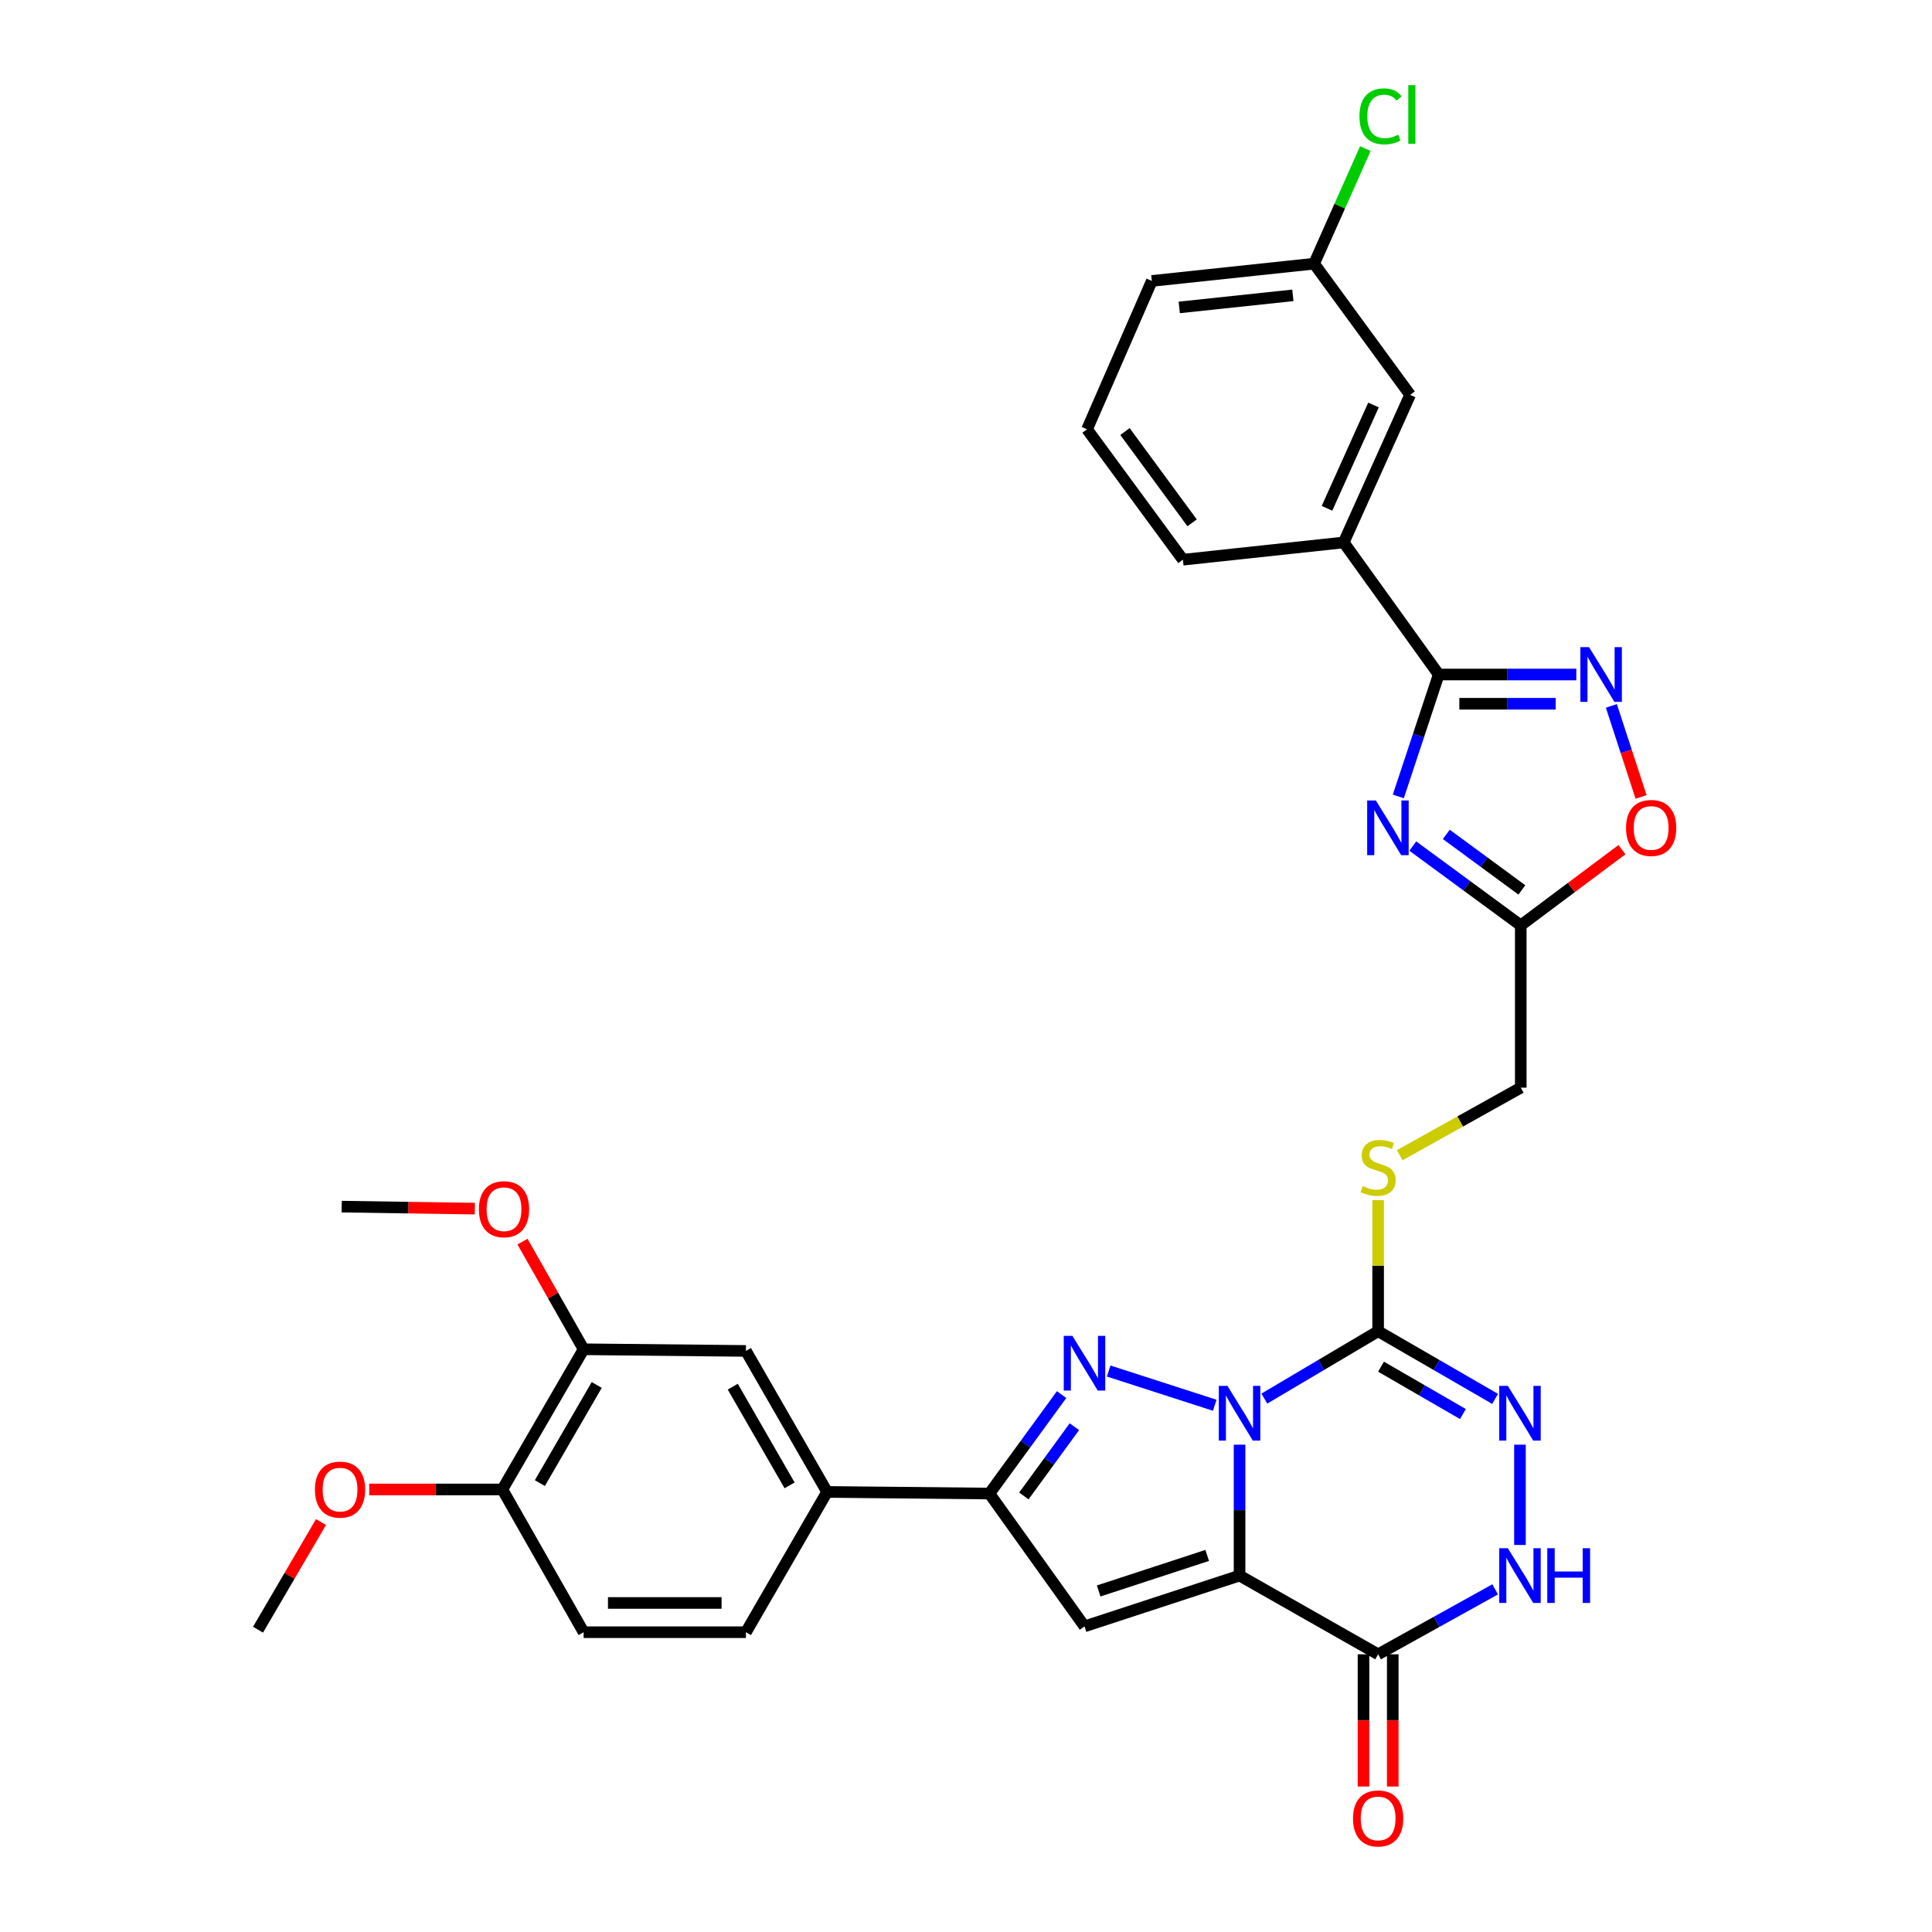 <?xml version='1.0' encoding='iso-8859-1'?>
<svg version='1.1' baseProfile='full'
              xmlns='http://www.w3.org/2000/svg'
                      xmlns:rdkit='http://www.rdkit.org/xml'
                      xmlns:xlink='http://www.w3.org/1999/xlink'
                  xml:space='preserve'
width='1000px' height='1000px' viewBox='0 0 1000 1000'>
<!-- END OF HEADER -->
<rect style='opacity:1.0;fill:#FFFFFF;stroke:none' width='1000' height='1000' x='0' y='0'> </rect>
<path class='bond-0' d='M 641.595,747.765 L 641.595,781.643' style='fill:none;fill-rule:evenodd;stroke:#0000FF;stroke-width:6px;stroke-linecap:butt;stroke-linejoin:miter;stroke-opacity:1' />
<path class='bond-0' d='M 641.595,781.643 L 641.595,815.521' style='fill:none;fill-rule:evenodd;stroke:#000000;stroke-width:6px;stroke-linecap:butt;stroke-linejoin:miter;stroke-opacity:1' />
<path class='bond-1' d='M 628.746,727.358 L 573.847,709.641' style='fill:none;fill-rule:evenodd;stroke:#0000FF;stroke-width:6px;stroke-linecap:butt;stroke-linejoin:miter;stroke-opacity:1' />
<path class='bond-2' d='M 654.418,723.911 L 683.868,706.475' style='fill:none;fill-rule:evenodd;stroke:#0000FF;stroke-width:6px;stroke-linecap:butt;stroke-linejoin:miter;stroke-opacity:1' />
<path class='bond-2' d='M 683.868,706.475 L 713.317,689.038' style='fill:none;fill-rule:evenodd;stroke:#000000;stroke-width:6px;stroke-linecap:butt;stroke-linejoin:miter;stroke-opacity:1' />
<path class='bond-3' d='M 641.595,815.521 L 561.337,841.809' style='fill:none;fill-rule:evenodd;stroke:#000000;stroke-width:6px;stroke-linecap:butt;stroke-linejoin:miter;stroke-opacity:1' />
<path class='bond-3' d='M 624.844,805.08 L 568.664,823.481' style='fill:none;fill-rule:evenodd;stroke:#000000;stroke-width:6px;stroke-linecap:butt;stroke-linejoin:miter;stroke-opacity:1' />
<path class='bond-5' d='M 641.595,815.521 L 713.317,856.264' style='fill:none;fill-rule:evenodd;stroke:#000000;stroke-width:6px;stroke-linecap:butt;stroke-linejoin:miter;stroke-opacity:1' />
<path class='bond-6' d='M 549.482,721.852 L 530.8,747.457' style='fill:none;fill-rule:evenodd;stroke:#0000FF;stroke-width:6px;stroke-linecap:butt;stroke-linejoin:miter;stroke-opacity:1' />
<path class='bond-6' d='M 530.8,747.457 L 512.117,773.063' style='fill:none;fill-rule:evenodd;stroke:#000000;stroke-width:6px;stroke-linecap:butt;stroke-linejoin:miter;stroke-opacity:1' />
<path class='bond-6' d='M 556.105,738.455 L 543.027,756.379' style='fill:none;fill-rule:evenodd;stroke:#0000FF;stroke-width:6px;stroke-linecap:butt;stroke-linejoin:miter;stroke-opacity:1' />
<path class='bond-6' d='M 543.027,756.379 L 529.95,774.303' style='fill:none;fill-rule:evenodd;stroke:#000000;stroke-width:6px;stroke-linecap:butt;stroke-linejoin:miter;stroke-opacity:1' />
<path class='bond-8' d='M 713.317,689.038 L 743.593,706.551' style='fill:none;fill-rule:evenodd;stroke:#000000;stroke-width:6px;stroke-linecap:butt;stroke-linejoin:miter;stroke-opacity:1' />
<path class='bond-8' d='M 743.593,706.551 L 773.87,724.065' style='fill:none;fill-rule:evenodd;stroke:#0000FF;stroke-width:6px;stroke-linecap:butt;stroke-linejoin:miter;stroke-opacity:1' />
<path class='bond-8' d='M 714.821,707.394 L 736.014,719.654' style='fill:none;fill-rule:evenodd;stroke:#000000;stroke-width:6px;stroke-linecap:butt;stroke-linejoin:miter;stroke-opacity:1' />
<path class='bond-8' d='M 736.014,719.654 L 757.208,731.913' style='fill:none;fill-rule:evenodd;stroke:#0000FF;stroke-width:6px;stroke-linecap:butt;stroke-linejoin:miter;stroke-opacity:1' />
<path class='bond-14' d='M 713.317,689.038 L 713.317,655.113' style='fill:none;fill-rule:evenodd;stroke:#000000;stroke-width:6px;stroke-linecap:butt;stroke-linejoin:miter;stroke-opacity:1' />
<path class='bond-14' d='M 713.317,655.113 L 713.317,621.189' style='fill:none;fill-rule:evenodd;stroke:#CCCC00;stroke-width:6px;stroke-linecap:butt;stroke-linejoin:miter;stroke-opacity:1' />
<path class='bond-33' d='M 561.337,841.809 L 512.117,773.063' style='fill:none;fill-rule:evenodd;stroke:#000000;stroke-width:6px;stroke-linecap:butt;stroke-linejoin:miter;stroke-opacity:1' />
<path class='bond-4' d='M 731.261,437.924 L 759.201,458.449' style='fill:none;fill-rule:evenodd;stroke:#0000FF;stroke-width:6px;stroke-linecap:butt;stroke-linejoin:miter;stroke-opacity:1' />
<path class='bond-4' d='M 759.201,458.449 L 787.142,478.974' style='fill:none;fill-rule:evenodd;stroke:#000000;stroke-width:6px;stroke-linecap:butt;stroke-linejoin:miter;stroke-opacity:1' />
<path class='bond-4' d='M 748.604,431.883 L 768.163,446.25' style='fill:none;fill-rule:evenodd;stroke:#0000FF;stroke-width:6px;stroke-linecap:butt;stroke-linejoin:miter;stroke-opacity:1' />
<path class='bond-4' d='M 768.163,446.25 L 787.721,460.618' style='fill:none;fill-rule:evenodd;stroke:#000000;stroke-width:6px;stroke-linecap:butt;stroke-linejoin:miter;stroke-opacity:1' />
<path class='bond-7' d='M 723.772,412.219 L 734.224,380.673' style='fill:none;fill-rule:evenodd;stroke:#0000FF;stroke-width:6px;stroke-linecap:butt;stroke-linejoin:miter;stroke-opacity:1' />
<path class='bond-7' d='M 734.224,380.673 L 744.675,349.127' style='fill:none;fill-rule:evenodd;stroke:#000000;stroke-width:6px;stroke-linecap:butt;stroke-linejoin:miter;stroke-opacity:1' />
<path class='bond-18' d='M 705.749,856.264 L 705.749,890.481' style='fill:none;fill-rule:evenodd;stroke:#000000;stroke-width:6px;stroke-linecap:butt;stroke-linejoin:miter;stroke-opacity:1' />
<path class='bond-18' d='M 705.749,890.481 L 705.749,924.697' style='fill:none;fill-rule:evenodd;stroke:#FF0000;stroke-width:6px;stroke-linecap:butt;stroke-linejoin:miter;stroke-opacity:1' />
<path class='bond-18' d='M 720.886,856.264 L 720.886,890.481' style='fill:none;fill-rule:evenodd;stroke:#000000;stroke-width:6px;stroke-linecap:butt;stroke-linejoin:miter;stroke-opacity:1' />
<path class='bond-18' d='M 720.886,890.481 L 720.886,924.697' style='fill:none;fill-rule:evenodd;stroke:#FF0000;stroke-width:6px;stroke-linecap:butt;stroke-linejoin:miter;stroke-opacity:1' />
<path class='bond-34' d='M 713.317,856.264 L 743.604,839.456' style='fill:none;fill-rule:evenodd;stroke:#000000;stroke-width:6px;stroke-linecap:butt;stroke-linejoin:miter;stroke-opacity:1' />
<path class='bond-34' d='M 743.604,839.456 L 773.891,822.647' style='fill:none;fill-rule:evenodd;stroke:#0000FF;stroke-width:6px;stroke-linecap:butt;stroke-linejoin:miter;stroke-opacity:1' />
<path class='bond-13' d='M 512.117,773.063 L 428.109,772.214' style='fill:none;fill-rule:evenodd;stroke:#000000;stroke-width:6px;stroke-linecap:butt;stroke-linejoin:miter;stroke-opacity:1' />
<path class='bond-15' d='M 744.675,349.127 L 695.498,280.768' style='fill:none;fill-rule:evenodd;stroke:#000000;stroke-width:6px;stroke-linecap:butt;stroke-linejoin:miter;stroke-opacity:1' />
<path class='bond-35' d='M 744.675,349.127 L 780.288,349.127' style='fill:none;fill-rule:evenodd;stroke:#000000;stroke-width:6px;stroke-linecap:butt;stroke-linejoin:miter;stroke-opacity:1' />
<path class='bond-35' d='M 780.288,349.127 L 815.901,349.127' style='fill:none;fill-rule:evenodd;stroke:#0000FF;stroke-width:6px;stroke-linecap:butt;stroke-linejoin:miter;stroke-opacity:1' />
<path class='bond-35' d='M 755.359,364.263 L 780.288,364.263' style='fill:none;fill-rule:evenodd;stroke:#000000;stroke-width:6px;stroke-linecap:butt;stroke-linejoin:miter;stroke-opacity:1' />
<path class='bond-35' d='M 780.288,364.263 L 805.217,364.263' style='fill:none;fill-rule:evenodd;stroke:#0000FF;stroke-width:6px;stroke-linecap:butt;stroke-linejoin:miter;stroke-opacity:1' />
<path class='bond-10' d='M 786.73,747.765 L 786.73,799.667' style='fill:none;fill-rule:evenodd;stroke:#0000FF;stroke-width:6px;stroke-linecap:butt;stroke-linejoin:miter;stroke-opacity:1' />
<path class='bond-9' d='M 834.045,365.373 L 841.732,388.931' style='fill:none;fill-rule:evenodd;stroke:#0000FF;stroke-width:6px;stroke-linecap:butt;stroke-linejoin:miter;stroke-opacity:1' />
<path class='bond-9' d='M 841.732,388.931 L 849.42,412.489' style='fill:none;fill-rule:evenodd;stroke:#FF0000;stroke-width:6px;stroke-linecap:butt;stroke-linejoin:miter;stroke-opacity:1' />
<path class='bond-11' d='M 787.142,478.974 L 787.142,562.974' style='fill:none;fill-rule:evenodd;stroke:#000000;stroke-width:6px;stroke-linecap:butt;stroke-linejoin:miter;stroke-opacity:1' />
<path class='bond-12' d='M 787.142,478.974 L 813.335,459.374' style='fill:none;fill-rule:evenodd;stroke:#000000;stroke-width:6px;stroke-linecap:butt;stroke-linejoin:miter;stroke-opacity:1' />
<path class='bond-12' d='M 813.335,459.374 L 839.527,439.773' style='fill:none;fill-rule:evenodd;stroke:#FF0000;stroke-width:6px;stroke-linecap:butt;stroke-linejoin:miter;stroke-opacity:1' />
<path class='bond-16' d='M 428.109,772.214 L 386.096,699.238' style='fill:none;fill-rule:evenodd;stroke:#000000;stroke-width:6px;stroke-linecap:butt;stroke-linejoin:miter;stroke-opacity:1' />
<path class='bond-16' d='M 408.689,768.819 L 379.28,717.737' style='fill:none;fill-rule:evenodd;stroke:#000000;stroke-width:6px;stroke-linecap:butt;stroke-linejoin:miter;stroke-opacity:1' />
<path class='bond-22' d='M 428.109,772.214 L 386.096,844.828' style='fill:none;fill-rule:evenodd;stroke:#000000;stroke-width:6px;stroke-linecap:butt;stroke-linejoin:miter;stroke-opacity:1' />
<path class='bond-21' d='M 724.511,597.939 L 755.827,580.457' style='fill:none;fill-rule:evenodd;stroke:#CCCC00;stroke-width:6px;stroke-linecap:butt;stroke-linejoin:miter;stroke-opacity:1' />
<path class='bond-21' d='M 755.827,580.457 L 787.142,562.974' style='fill:none;fill-rule:evenodd;stroke:#000000;stroke-width:6px;stroke-linecap:butt;stroke-linejoin:miter;stroke-opacity:1' />
<path class='bond-20' d='M 695.498,280.768 L 729.875,204.386' style='fill:none;fill-rule:evenodd;stroke:#000000;stroke-width:6px;stroke-linecap:butt;stroke-linejoin:miter;stroke-opacity:1' />
<path class='bond-20' d='M 686.851,263.098 L 710.915,209.631' style='fill:none;fill-rule:evenodd;stroke:#000000;stroke-width:6px;stroke-linecap:butt;stroke-linejoin:miter;stroke-opacity:1' />
<path class='bond-28' d='M 695.498,280.768 L 612.28,289.707' style='fill:none;fill-rule:evenodd;stroke:#000000;stroke-width:6px;stroke-linecap:butt;stroke-linejoin:miter;stroke-opacity:1' />
<path class='bond-17' d='M 386.096,699.238 L 302.079,698.38' style='fill:none;fill-rule:evenodd;stroke:#000000;stroke-width:6px;stroke-linecap:butt;stroke-linejoin:miter;stroke-opacity:1' />
<path class='bond-25' d='M 302.079,698.38 L 286.259,670.517' style='fill:none;fill-rule:evenodd;stroke:#000000;stroke-width:6px;stroke-linecap:butt;stroke-linejoin:miter;stroke-opacity:1' />
<path class='bond-25' d='M 286.259,670.517 L 270.439,642.655' style='fill:none;fill-rule:evenodd;stroke:#FF0000;stroke-width:6px;stroke-linecap:butt;stroke-linejoin:miter;stroke-opacity:1' />
<path class='bond-36' d='M 302.079,698.38 L 260.024,770.944' style='fill:none;fill-rule:evenodd;stroke:#000000;stroke-width:6px;stroke-linecap:butt;stroke-linejoin:miter;stroke-opacity:1' />
<path class='bond-36' d='M 308.867,716.855 L 279.429,767.649' style='fill:none;fill-rule:evenodd;stroke:#000000;stroke-width:6px;stroke-linecap:butt;stroke-linejoin:miter;stroke-opacity:1' />
<path class='bond-19' d='M 260.024,770.944 L 302.079,844.828' style='fill:none;fill-rule:evenodd;stroke:#000000;stroke-width:6px;stroke-linecap:butt;stroke-linejoin:miter;stroke-opacity:1' />
<path class='bond-27' d='M 260.024,770.944 L 225.566,770.944' style='fill:none;fill-rule:evenodd;stroke:#000000;stroke-width:6px;stroke-linecap:butt;stroke-linejoin:miter;stroke-opacity:1' />
<path class='bond-27' d='M 225.566,770.944 L 191.108,770.944' style='fill:none;fill-rule:evenodd;stroke:#FF0000;stroke-width:6px;stroke-linecap:butt;stroke-linejoin:miter;stroke-opacity:1' />
<path class='bond-24' d='M 729.875,204.386 L 680.185,136.482' style='fill:none;fill-rule:evenodd;stroke:#000000;stroke-width:6px;stroke-linecap:butt;stroke-linejoin:miter;stroke-opacity:1' />
<path class='bond-23' d='M 386.096,844.828 L 302.079,844.828' style='fill:none;fill-rule:evenodd;stroke:#000000;stroke-width:6px;stroke-linecap:butt;stroke-linejoin:miter;stroke-opacity:1' />
<path class='bond-23' d='M 373.493,829.691 L 314.681,829.691' style='fill:none;fill-rule:evenodd;stroke:#000000;stroke-width:6px;stroke-linecap:butt;stroke-linejoin:miter;stroke-opacity:1' />
<path class='bond-26' d='M 680.185,136.482 L 693.448,106.689' style='fill:none;fill-rule:evenodd;stroke:#000000;stroke-width:6px;stroke-linecap:butt;stroke-linejoin:miter;stroke-opacity:1' />
<path class='bond-26' d='M 693.448,106.689 L 706.711,76.896' style='fill:none;fill-rule:evenodd;stroke:#00CC00;stroke-width:6px;stroke-linecap:butt;stroke-linejoin:miter;stroke-opacity:1' />
<path class='bond-37' d='M 680.185,136.482 L 596.176,145.412' style='fill:none;fill-rule:evenodd;stroke:#000000;stroke-width:6px;stroke-linecap:butt;stroke-linejoin:miter;stroke-opacity:1' />
<path class='bond-37' d='M 669.183,152.873 L 610.378,159.125' style='fill:none;fill-rule:evenodd;stroke:#000000;stroke-width:6px;stroke-linecap:butt;stroke-linejoin:miter;stroke-opacity:1' />
<path class='bond-31' d='M 245.773,625.582 L 211.319,625.064' style='fill:none;fill-rule:evenodd;stroke:#FF0000;stroke-width:6px;stroke-linecap:butt;stroke-linejoin:miter;stroke-opacity:1' />
<path class='bond-31' d='M 211.319,625.064 L 176.865,624.547' style='fill:none;fill-rule:evenodd;stroke:#000000;stroke-width:6px;stroke-linecap:butt;stroke-linejoin:miter;stroke-opacity:1' />
<path class='bond-32' d='M 166.145,787.806 L 149.851,815.665' style='fill:none;fill-rule:evenodd;stroke:#FF0000;stroke-width:6px;stroke-linecap:butt;stroke-linejoin:miter;stroke-opacity:1' />
<path class='bond-32' d='M 149.851,815.665 L 133.557,843.524' style='fill:none;fill-rule:evenodd;stroke:#000000;stroke-width:6px;stroke-linecap:butt;stroke-linejoin:miter;stroke-opacity:1' />
<path class='bond-29' d='M 612.28,289.707 L 562.648,222.206' style='fill:none;fill-rule:evenodd;stroke:#000000;stroke-width:6px;stroke-linecap:butt;stroke-linejoin:miter;stroke-opacity:1' />
<path class='bond-29' d='M 617.03,270.615 L 582.288,223.364' style='fill:none;fill-rule:evenodd;stroke:#000000;stroke-width:6px;stroke-linecap:butt;stroke-linejoin:miter;stroke-opacity:1' />
<path class='bond-30' d='M 562.648,222.206 L 596.176,145.412' style='fill:none;fill-rule:evenodd;stroke:#000000;stroke-width:6px;stroke-linecap:butt;stroke-linejoin:miter;stroke-opacity:1' />
<path  class='atom-0' d='M 635.335 717.344
L 644.615 732.344
Q 645.535 733.824, 647.015 736.504
Q 648.495 739.184, 648.575 739.344
L 648.575 717.344
L 652.335 717.344
L 652.335 745.664
L 648.455 745.664
L 638.495 729.264
Q 637.335 727.344, 636.095 725.144
Q 634.895 722.944, 634.535 722.264
L 634.535 745.664
L 630.855 745.664
L 630.855 717.344
L 635.335 717.344
' fill='#0000FF'/>
<path  class='atom-2' d='M 555.077 691.444
L 564.357 706.444
Q 565.277 707.924, 566.757 710.604
Q 568.237 713.284, 568.317 713.444
L 568.317 691.444
L 572.077 691.444
L 572.077 719.764
L 568.197 719.764
L 558.237 703.364
Q 557.077 701.444, 555.837 699.244
Q 554.637 697.044, 554.277 696.364
L 554.277 719.764
L 550.597 719.764
L 550.597 691.444
L 555.077 691.444
' fill='#0000FF'/>
<path  class='atom-5' d='M 712.128 414.308
L 721.408 429.308
Q 722.328 430.788, 723.808 433.468
Q 725.288 436.148, 725.368 436.308
L 725.368 414.308
L 729.128 414.308
L 729.128 442.628
L 725.248 442.628
L 715.288 426.228
Q 714.128 424.308, 712.888 422.108
Q 711.688 419.908, 711.328 419.228
L 711.328 442.628
L 707.648 442.628
L 707.648 414.308
L 712.128 414.308
' fill='#0000FF'/>
<path  class='atom-9' d='M 780.47 717.344
L 789.75 732.344
Q 790.67 733.824, 792.15 736.504
Q 793.63 739.184, 793.71 739.344
L 793.71 717.344
L 797.47 717.344
L 797.47 745.664
L 793.59 745.664
L 783.63 729.264
Q 782.47 727.344, 781.23 725.144
Q 780.03 722.944, 779.67 722.264
L 779.67 745.664
L 775.99 745.664
L 775.99 717.344
L 780.47 717.344
' fill='#0000FF'/>
<path  class='atom-10' d='M 822.483 334.967
L 831.763 349.967
Q 832.683 351.447, 834.163 354.127
Q 835.643 356.807, 835.723 356.967
L 835.723 334.967
L 839.483 334.967
L 839.483 363.287
L 835.603 363.287
L 825.643 346.887
Q 824.483 344.967, 823.243 342.767
Q 822.043 340.567, 821.683 339.887
L 821.683 363.287
L 818.003 363.287
L 818.003 334.967
L 822.483 334.967
' fill='#0000FF'/>
<path  class='atom-11' d='M 780.47 801.361
L 789.75 816.361
Q 790.67 817.841, 792.15 820.521
Q 793.63 823.201, 793.71 823.361
L 793.71 801.361
L 797.47 801.361
L 797.47 829.681
L 793.59 829.681
L 783.63 813.281
Q 782.47 811.361, 781.23 809.161
Q 780.03 806.961, 779.67 806.281
L 779.67 829.681
L 775.99 829.681
L 775.99 801.361
L 780.47 801.361
' fill='#0000FF'/>
<path  class='atom-11' d='M 800.87 801.361
L 804.71 801.361
L 804.71 813.401
L 819.19 813.401
L 819.19 801.361
L 823.03 801.361
L 823.03 829.681
L 819.19 829.681
L 819.19 816.601
L 804.71 816.601
L 804.71 829.681
L 800.87 829.681
L 800.87 801.361
' fill='#0000FF'/>
<path  class='atom-13' d='M 841.635 428.548
Q 841.635 421.748, 844.995 417.948
Q 848.355 414.148, 854.635 414.148
Q 860.915 414.148, 864.275 417.948
Q 867.635 421.748, 867.635 428.548
Q 867.635 435.428, 864.235 439.348
Q 860.835 443.228, 854.635 443.228
Q 848.395 443.228, 844.995 439.348
Q 841.635 435.468, 841.635 428.548
M 854.635 440.028
Q 858.955 440.028, 861.275 437.148
Q 863.635 434.228, 863.635 428.548
Q 863.635 422.988, 861.275 420.188
Q 858.955 417.348, 854.635 417.348
Q 850.315 417.348, 847.955 420.148
Q 845.635 422.948, 845.635 428.548
Q 845.635 434.268, 847.955 437.148
Q 850.315 440.028, 854.635 440.028
' fill='#FF0000'/>
<path  class='atom-15' d='M 705.317 613.908
Q 705.637 614.028, 706.957 614.588
Q 708.277 615.148, 709.717 615.508
Q 711.197 615.828, 712.637 615.828
Q 715.317 615.828, 716.877 614.548
Q 718.437 613.228, 718.437 610.948
Q 718.437 609.388, 717.637 608.428
Q 716.877 607.468, 715.677 606.948
Q 714.477 606.428, 712.477 605.828
Q 709.957 605.068, 708.437 604.348
Q 706.957 603.628, 705.877 602.108
Q 704.837 600.588, 704.837 598.028
Q 704.837 594.468, 707.237 592.268
Q 709.677 590.068, 714.477 590.068
Q 717.757 590.068, 721.477 591.628
L 720.557 594.708
Q 717.157 593.308, 714.597 593.308
Q 711.837 593.308, 710.317 594.468
Q 708.797 595.588, 708.837 597.548
Q 708.837 599.068, 709.597 599.988
Q 710.397 600.908, 711.517 601.428
Q 712.677 601.948, 714.597 602.548
Q 717.157 603.348, 718.677 604.148
Q 720.197 604.948, 721.277 606.588
Q 722.397 608.188, 722.397 610.948
Q 722.397 614.868, 719.757 616.988
Q 717.157 619.068, 712.797 619.068
Q 710.277 619.068, 708.357 618.508
Q 706.477 617.988, 704.237 617.068
L 705.317 613.908
' fill='#CCCC00'/>
<path  class='atom-19' d='M 700.317 941.219
Q 700.317 934.419, 703.677 930.619
Q 707.037 926.819, 713.317 926.819
Q 719.597 926.819, 722.957 930.619
Q 726.317 934.419, 726.317 941.219
Q 726.317 948.099, 722.917 952.019
Q 719.517 955.899, 713.317 955.899
Q 707.077 955.899, 703.677 952.019
Q 700.317 948.139, 700.317 941.219
M 713.317 952.699
Q 717.637 952.699, 719.957 949.819
Q 722.317 946.899, 722.317 941.219
Q 722.317 935.659, 719.957 932.859
Q 717.637 930.019, 713.317 930.019
Q 708.997 930.019, 706.637 932.819
Q 704.317 935.619, 704.317 941.219
Q 704.317 946.939, 706.637 949.819
Q 708.997 952.699, 713.317 952.699
' fill='#FF0000'/>
<path  class='atom-26' d='M 247.874 625.888
Q 247.874 619.088, 251.234 615.288
Q 254.594 611.488, 260.874 611.488
Q 267.154 611.488, 270.514 615.288
Q 273.874 619.088, 273.874 625.888
Q 273.874 632.768, 270.474 636.688
Q 267.074 640.568, 260.874 640.568
Q 254.634 640.568, 251.234 636.688
Q 247.874 632.808, 247.874 625.888
M 260.874 637.368
Q 265.194 637.368, 267.514 634.488
Q 269.874 631.568, 269.874 625.888
Q 269.874 620.328, 267.514 617.528
Q 265.194 614.688, 260.874 614.688
Q 256.554 614.688, 254.194 617.488
Q 251.874 620.288, 251.874 625.888
Q 251.874 631.608, 254.194 634.488
Q 256.554 637.368, 260.874 637.368
' fill='#FF0000'/>
<path  class='atom-27' d='M 703.65 60.222
Q 703.65 53.182, 706.93 49.502
Q 710.25 45.782, 716.53 45.782
Q 722.37 45.782, 725.49 49.903
L 722.85 52.062
Q 720.57 49.062, 716.53 49.062
Q 712.25 49.062, 709.97 51.943
Q 707.73 54.782, 707.73 60.222
Q 707.73 65.823, 710.05 68.703
Q 712.41 71.582, 716.97 71.582
Q 720.09 71.582, 723.73 69.703
L 724.85 72.703
Q 723.37 73.662, 721.13 74.222
Q 718.89 74.782, 716.41 74.782
Q 710.25 74.782, 706.93 71.022
Q 703.65 67.263, 703.65 60.222
' fill='#00CC00'/>
<path  class='atom-27' d='M 728.93 44.062
L 732.61 44.062
L 732.61 74.422
L 728.93 74.422
L 728.93 44.062
' fill='#00CC00'/>
<path  class='atom-28' d='M 163.007 771.024
Q 163.007 764.224, 166.367 760.424
Q 169.727 756.624, 176.007 756.624
Q 182.287 756.624, 185.647 760.424
Q 189.007 764.224, 189.007 771.024
Q 189.007 777.904, 185.607 781.824
Q 182.207 785.704, 176.007 785.704
Q 169.767 785.704, 166.367 781.824
Q 163.007 777.944, 163.007 771.024
M 176.007 782.504
Q 180.327 782.504, 182.647 779.624
Q 185.007 776.704, 185.007 771.024
Q 185.007 765.464, 182.647 762.664
Q 180.327 759.824, 176.007 759.824
Q 171.687 759.824, 169.327 762.624
Q 167.007 765.424, 167.007 771.024
Q 167.007 776.744, 169.327 779.624
Q 171.687 782.504, 176.007 782.504
' fill='#FF0000'/>
</svg>
